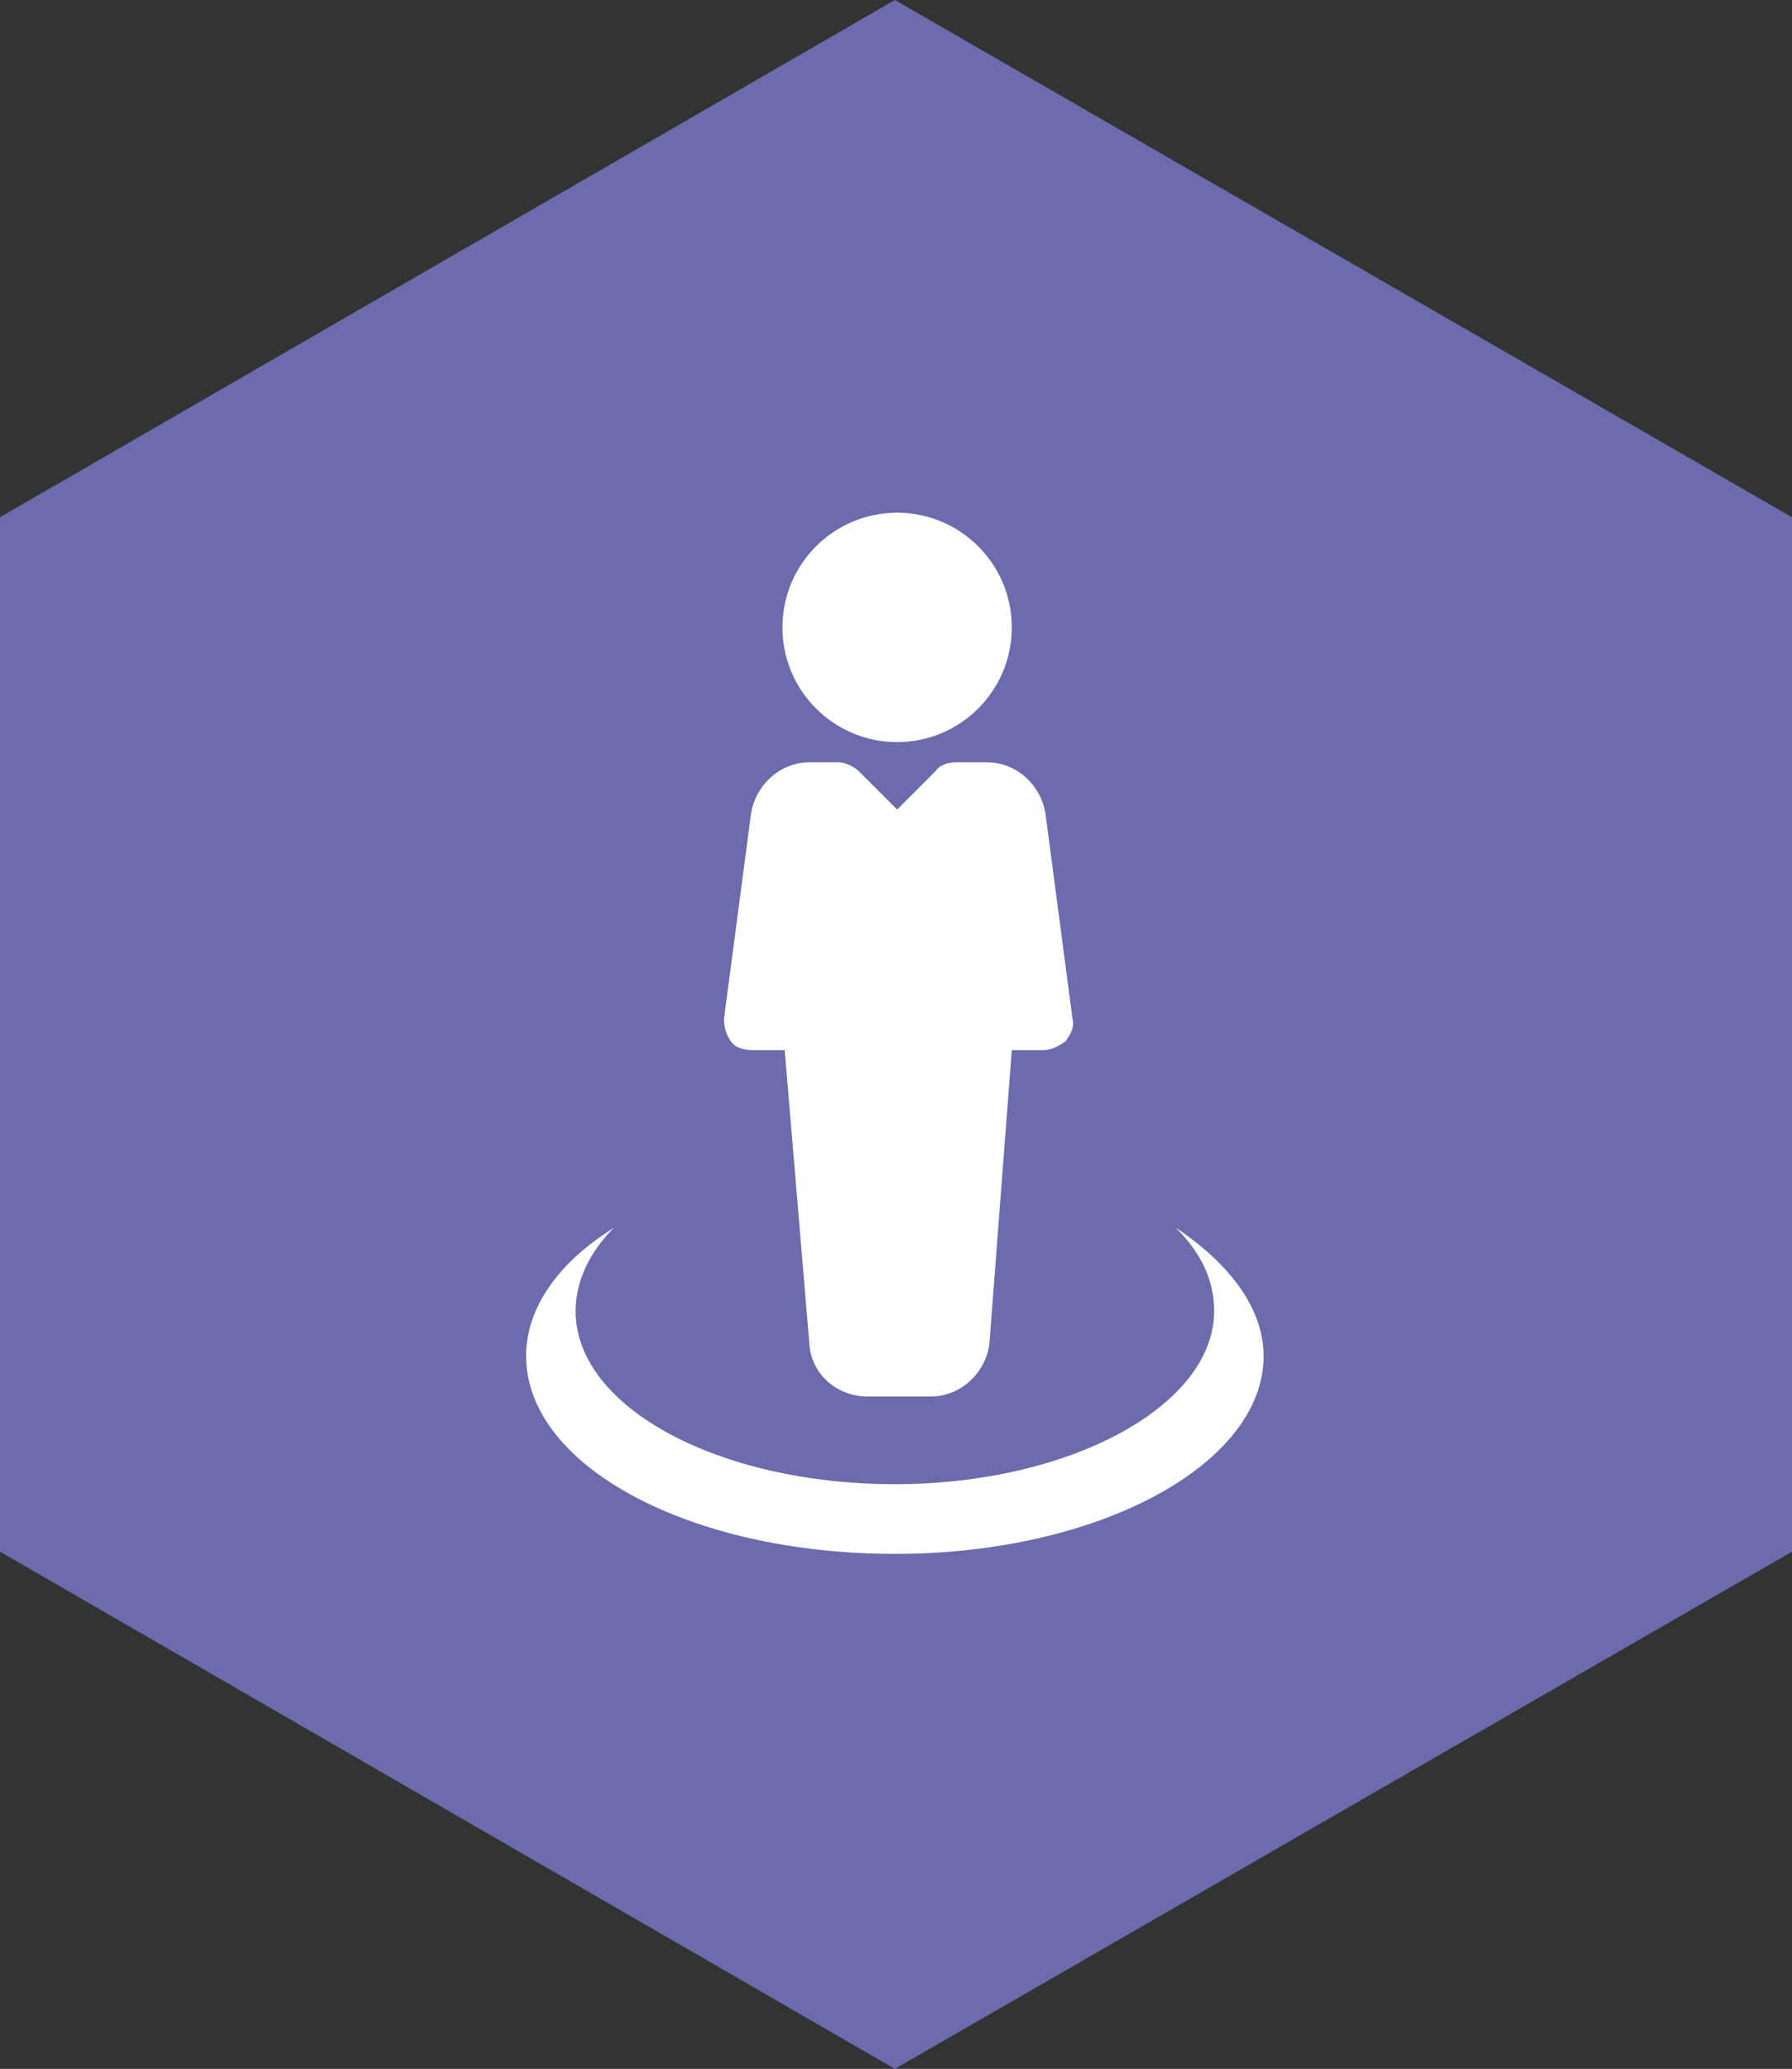 <?xml version="1.0" encoding="utf-8"?>
<!-- Generator: Adobe Illustrator 22.1.0, SVG Export Plug-In . SVG Version: 6.00 Build 0)  -->
<svg version="1.1" id="Layer_1" xmlns="http://www.w3.org/2000/svg" xmlns:xlink="http://www.w3.org/1999/xlink" x="0px" y="0px"
	 viewBox="0 0 79.7 92" style="enable-background:new 0 0 79.7 92;" xml:space="preserve">
<rect x="0" y="0" width="79.7" height="92" fill="#333333" stroke="none"/>
<style type="text/css">
	.st0{fill:#6C6BAD;}
	.st1{fill:#FFFFFF;}
</style>
<polygon class="st0" points="0,23 0,69 39.8,92 79.7,69 79.7,23 39.8,0 "/>
<g>
	<path class="st1" d="M142.4,45.5c0.8-1.3,1.3-2.7,1.3-4.2c0-1.8-0.7-3.3-2-4.7c-1.3-1.3-2.9-2-4.7-2h-4.6c0.8-1.7,1.2-3.4,1.2-5
		c0-2-0.3-3.6-0.9-4.8c-0.6-1.2-1.5-2.1-2.7-2.6c-1.2-0.6-2.5-0.8-3.9-0.8c-0.9,0-1.7,0.3-2.3,1c-0.7,0.7-1.3,1.7-1.6,2.8
		c-0.3,1.1-0.6,2.2-0.8,3.3c-0.2,1-0.5,1.8-0.9,2.2c-0.8,0.9-1.8,2-2.8,3.3c-1.8,2.3-2.9,3.6-3.6,4h-7.1c-0.9,0-1.7,0.3-2.4,1
		c-0.7,0.7-1,1.4-1,2.4v16.6c0,0.9,0.3,1.7,1,2.4c0.7,0.7,1.4,1,2.4,1h7.5c0.4,0,1.6,0.3,3.6,1c2.1,0.7,4,1.3,5.6,1.7
		c1.6,0.4,3.3,0.6,4.9,0.6h3.4c2.4,0,4.4-0.7,5.9-2.1c1.5-1.4,2.2-3.3,2.2-5.7c1-1.3,1.6-2.9,1.6-4.6c0-0.4,0-0.8-0.1-1.1
		c0.7-1.2,1-2.4,1-3.7C142.7,46.7,142.6,46.1,142.4,45.5L142.4,45.5z M109.9,57.4c-0.3,0.3-0.7,0.5-1.2,0.5s-0.8-0.2-1.2-0.5
		c-0.3-0.3-0.5-0.7-0.5-1.2c0-0.5,0.2-0.8,0.5-1.2c0.3-0.3,0.7-0.5,1.2-0.5s0.8,0.2,1.2,0.5c0.3,0.3,0.5,0.7,0.5,1.2
		C110.4,56.7,110.2,57.1,109.9,57.4L109.9,57.4z M139.8,43.4c-0.4,0.8-0.8,1.2-1.4,1.2c0.3,0.3,0.5,0.7,0.7,1.2
		c0.2,0.5,0.3,1,0.3,1.4c0,1.2-0.5,2.2-1.4,3.1c0.3,0.6,0.5,1.2,0.5,1.8c0,0.6-0.2,1.3-0.5,1.9c-0.3,0.6-0.7,1.1-1.2,1.4
		c0.1,0.5,0.1,1,0.1,1.5c0,2.9-1.7,4.3-5,4.3h-3.1c-2.3,0-5.2-0.6-8.9-1.9c-0.1,0-0.3-0.1-0.8-0.3c-0.4-0.1-0.7-0.3-0.9-0.3
		c-0.2-0.1-0.5-0.2-0.9-0.3c-0.4-0.1-0.7-0.2-1-0.3c-0.3-0.1-0.5-0.1-0.9-0.2c-0.3-0.1-0.6-0.1-0.8-0.1h-0.8V41.3h0.8
		c0.3,0,0.6-0.1,0.9-0.2c0.3-0.2,0.7-0.4,1-0.7c0.4-0.3,0.7-0.6,1-0.9c0.3-0.3,0.7-0.7,1-1.1c0.4-0.5,0.7-0.8,0.9-1.1
		c0.2-0.3,0.5-0.6,0.8-1.1c0.3-0.4,0.5-0.7,0.6-0.8c1-1.2,1.6-2,2-2.4c0.7-0.7,1.2-1.7,1.5-2.8c0.3-1.2,0.6-2.2,0.8-3.3
		c0.2-1,0.5-1.8,1-2.2c1.7,0,2.8,0.4,3.3,1.2c0.6,0.8,0.8,2.1,0.8,3.8c0,1-0.4,2.4-1.2,4.2c-0.8,1.8-1.2,3.1-1.2,4.1h9.2
		c0.9,0,1.6,0.3,2.3,1c0.7,0.7,1,1.4,1,2.3C140.4,41.9,140.2,42.6,139.8,43.4L139.8,43.4z M139.8,43.4"/>
</g>
<g>
	<g>
		<circle class="st1" cx="39.9" cy="27.9" r="5.1"/>
		<path class="st1" d="M43.9,33.9h-1.4c-0.3,0-0.7,0.1-0.9,0.4l-1.7,1.7l-1.7-1.7c-0.2-0.2-0.6-0.4-0.9-0.4H36c-1.3,0-2.4,1-2.6,2.3
			l-1.2,9.1c0,0.4,0.1,0.7,0.3,1c0.2,0.3,0.6,0.4,1,0.4h1.4L36,59.8c0.1,1.3,1.2,2.3,2.6,2.3h2.8c1.3,0,2.4-1,2.6-2.3L45,46.7h1.4
			c0.4,0,0.7-0.2,1-0.4c0.2-0.3,0.4-0.6,0.3-1l-1.2-9.1C46.3,34.9,45.2,33.9,43.9,33.9z"/>
	</g>
	<path class="st1" d="M52.3,54.6c1.1,1.1,1.7,2.3,1.7,3.7c0,4.2-6.4,7.7-14.2,7.7s-14.2-3.4-14.2-7.7c0-1.3,0.6-2.6,1.7-3.7
		c-2.4,1.5-3.9,3.5-3.9,5.7c0,4.9,7.3,8.8,16.4,8.8s16.4-4,16.4-8.8C56.2,58.2,54.7,56.2,52.3,54.6z"/>
</g>
</svg>
